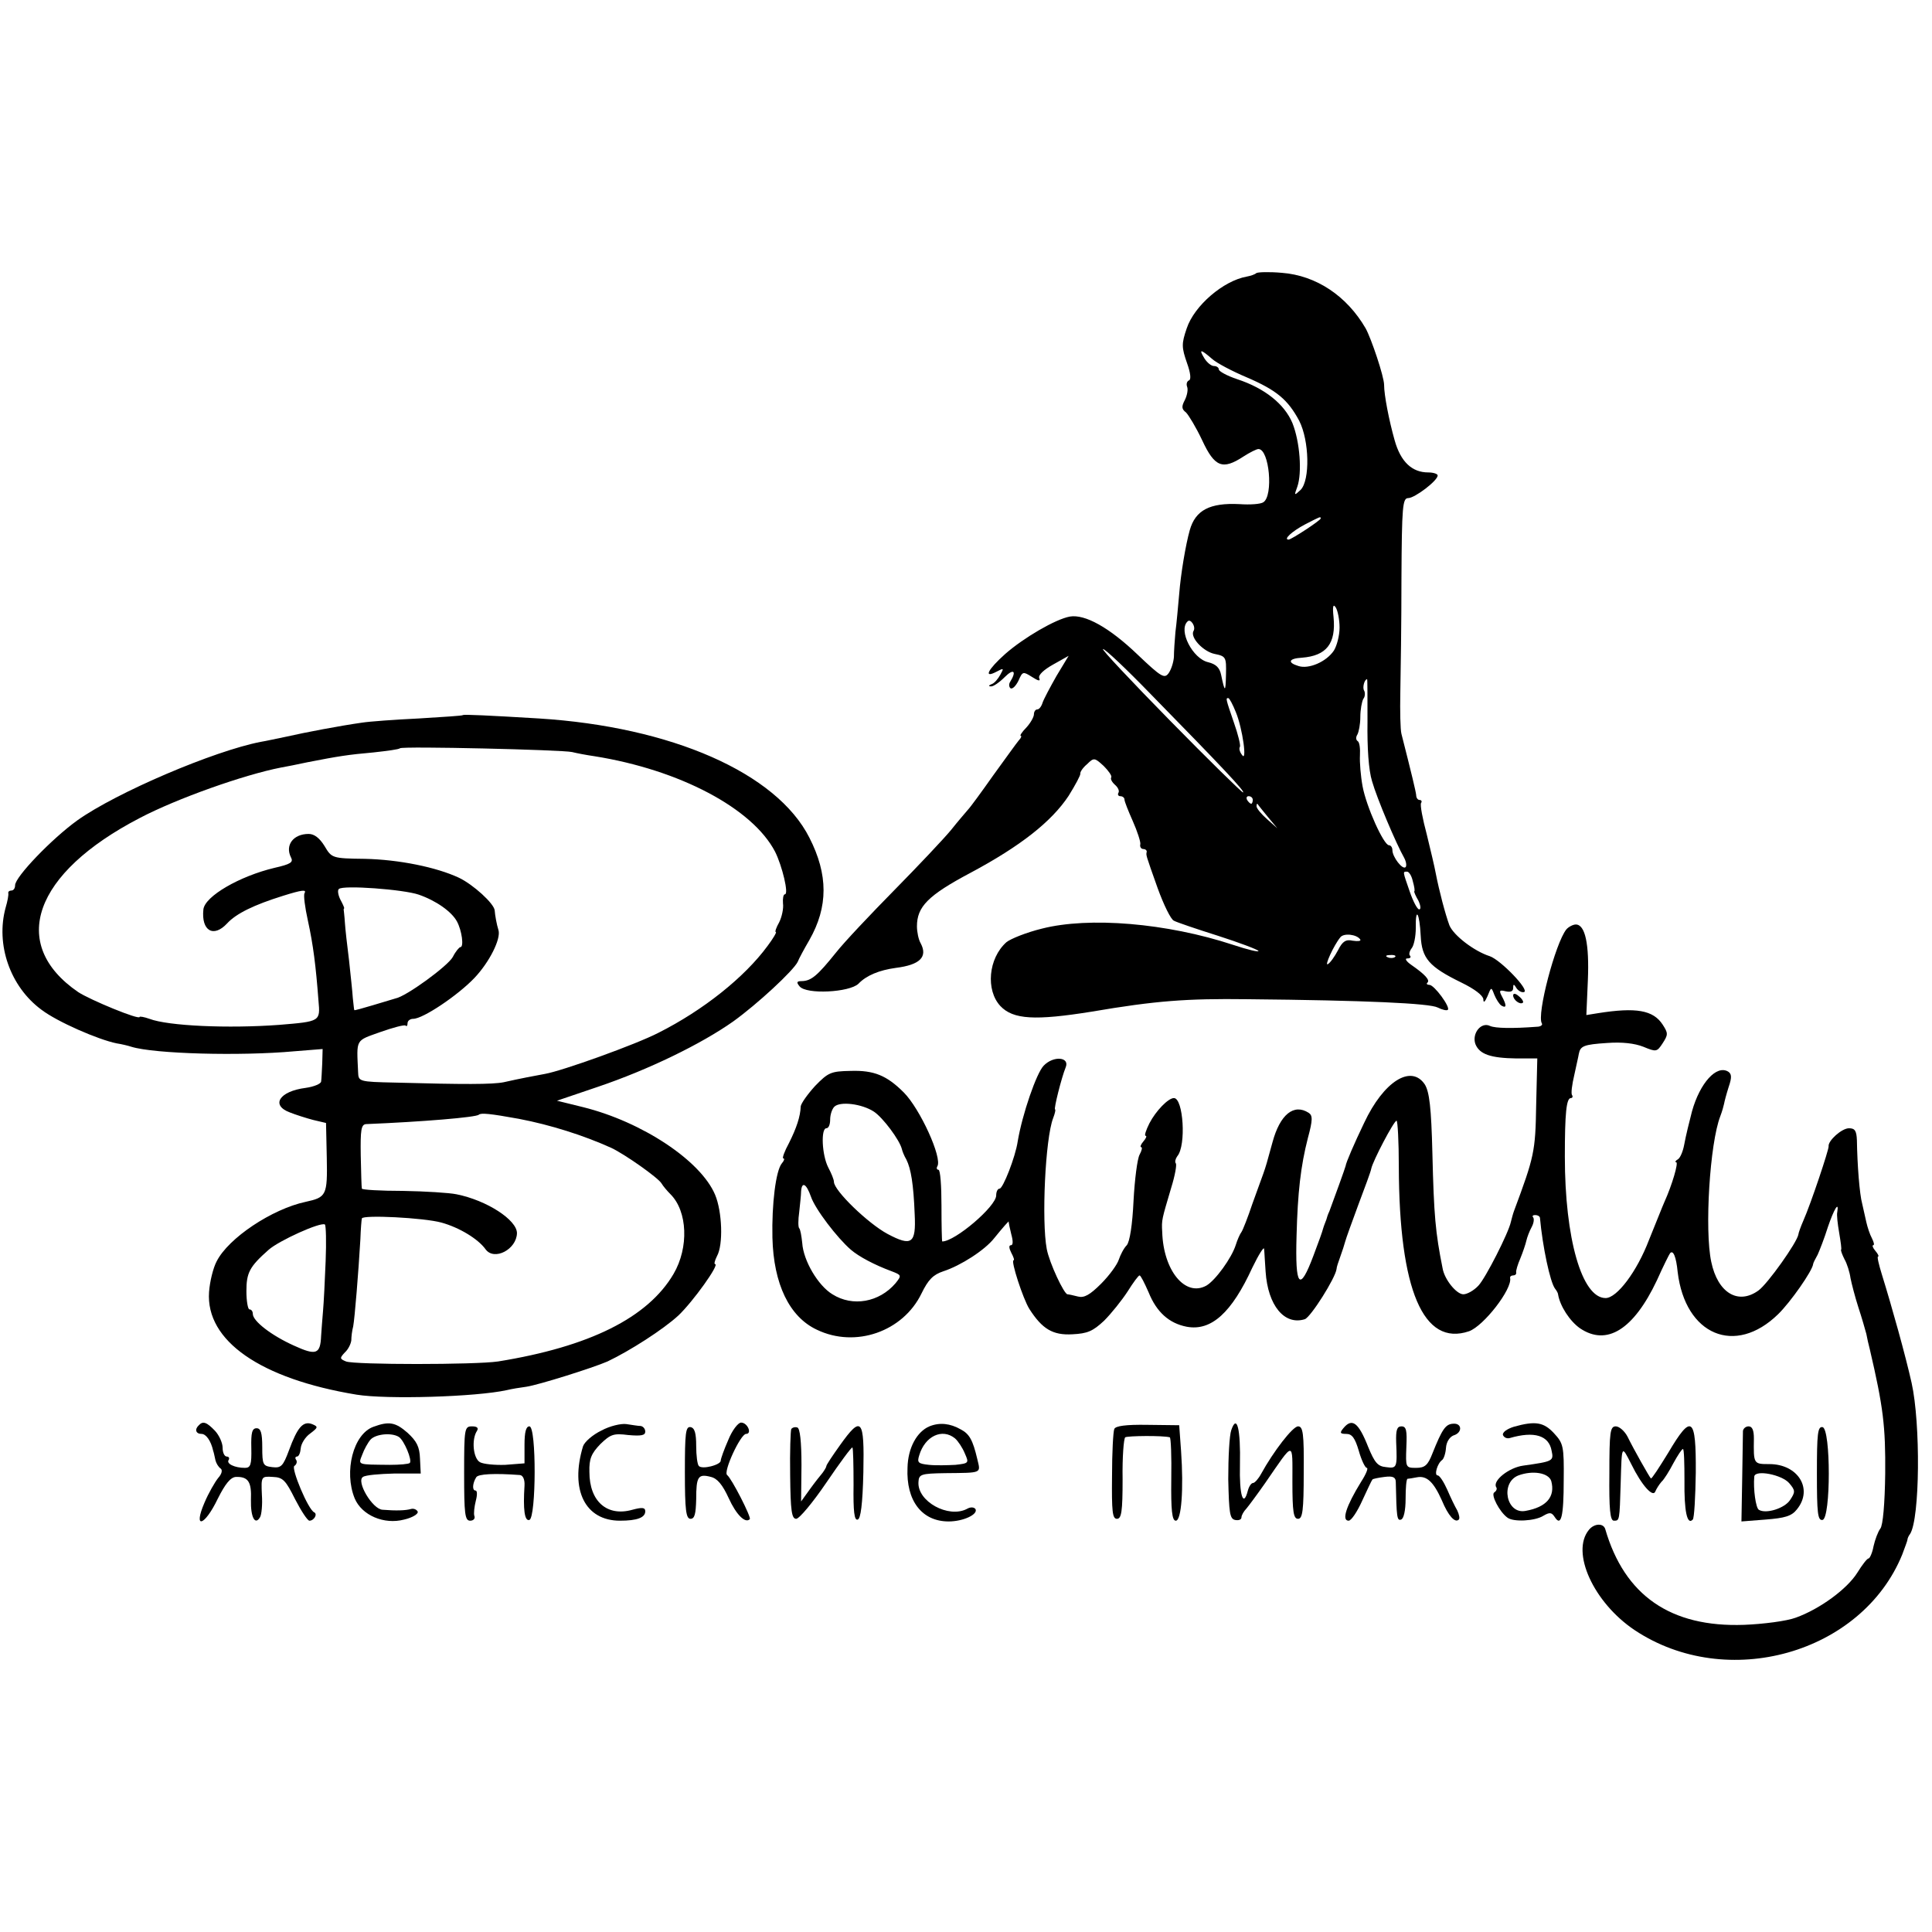 <?xml version="1.0" standalone="no"?>
<!DOCTYPE svg PUBLIC "-//W3C//DTD SVG 20010904//EN"
 "http://www.w3.org/TR/2001/REC-SVG-20010904/DTD/svg10.dtd">
<svg version="1.0" xmlns="http://www.w3.org/2000/svg"
 width="512pt" height="512pt" viewBox="0 0 512 512"
 preserveAspectRatio="xMidYMid meet">
<g transform="translate(0,512) scale(0.1,-0.1)"
fill="#000000" stroke="none">
<path d="M3329 4396 c-3 -3 -14 -7 -25 -9 -62 -11 -139 -77 -159 -137 -14 -41
-14 -50 1 -93 9 -25 11 -43 5 -45 -5 -2 -8 -9 -5 -17 3 -7 0 -23 -6 -35 -9
-17 -9 -24 3 -33 7 -7 27 -40 43 -74 33 -71 54 -79 109 -43 17 11 35 20 40 20
29 0 40 -124 13 -141 -7 -5 -35 -7 -63 -5 -79 4 -117 -16 -132 -69 -11 -39
-24 -117 -28 -169 -3 -33 -7 -79 -10 -101 -2 -22 -4 -52 -4 -66 -1 -14 -7 -33
-14 -43 -11 -15 -19 -11 -82 49 -75 72 -140 108 -180 101 -38 -7 -122 -56
-171 -99 -46 -41 -59 -66 -23 -47 19 10 20 10 10 -8 -6 -11 -16 -23 -23 -25
-8 -3 -9 -6 -2 -6 6 -1 23 11 37 25 23 23 32 16 14 -13 -4 -6 -3 -14 1 -17 5
-3 14 6 21 20 11 25 12 25 36 10 17 -11 23 -12 19 -3 -3 8 12 22 37 36 l41 23
-32 -53 c-17 -30 -34 -62 -37 -71 -3 -10 -9 -18 -14 -18 -5 0 -9 -6 -9 -13 0
-7 -9 -23 -20 -35 -12 -12 -18 -22 -15 -22 3 0 1 -6 -5 -12 -6 -7 -36 -49 -68
-93 -31 -44 -61 -85 -67 -91 -5 -6 -26 -30 -45 -54 -19 -23 -87 -95 -150 -159
-63 -64 -133 -138 -155 -166 -49 -61 -65 -74 -89 -75 -15 0 -16 -3 -7 -14 18
-22 132 -16 156 7 21 22 55 36 99 42 64 8 85 29 66 65 -6 10 -10 31 -10 45 0
52 29 82 142 142 133 71 215 136 260 204 18 29 32 55 31 59 -1 4 7 16 18 25
18 18 20 17 44 -5 13 -13 22 -26 20 -30 -3 -4 2 -13 10 -20 8 -7 12 -16 9 -21
-3 -5 0 -9 5 -9 6 0 11 -4 11 -9 0 -5 10 -30 22 -57 12 -27 21 -55 20 -61 -2
-7 2 -13 8 -13 5 0 9 -3 9 -7 -2 -10 -4 -4 29 -97 16 -44 35 -83 43 -86 7 -4
60 -22 117 -40 56 -18 104 -36 107 -40 2 -4 -28 3 -67 16 -176 58 -382 75
-507 43 -41 -10 -83 -27 -94 -36 -48 -43 -55 -127 -16 -169 34 -36 92 -39 242
-15 170 29 252 35 412 33 316 -3 484 -11 505 -22 12 -6 24 -9 27 -6 7 7 -36
66 -49 66 -6 0 -9 3 -5 6 7 7 -7 22 -43 47 -13 9 -18 17 -11 17 8 0 11 3 8 7
-4 3 -2 12 4 20 6 7 11 31 11 54 -1 58 10 40 13 -21 3 -60 22 -82 108 -124 35
-17 57 -34 58 -44 0 -11 4 -8 11 8 10 25 10 25 18 4 5 -12 13 -25 19 -29 14
-8 14 1 1 25 -8 15 -6 17 10 13 13 -3 20 0 20 8 0 12 2 12 9 0 5 -7 14 -12 20
-10 15 5 -62 85 -91 95 -41 13 -96 55 -107 82 -11 30 -27 91 -36 137 -3 17
-14 63 -24 104 -11 41 -18 78 -15 83 3 4 1 8 -4 8 -5 0 -9 6 -9 13 -1 10 -12
56 -39 162 -3 11 -4 61 -3 110 1 50 3 186 3 302 1 192 3 213 18 213 17 0 78
46 78 60 0 4 -11 8 -25 8 -43 0 -73 28 -89 85 -15 53 -28 120 -28 147 0 22
-34 123 -49 150 -50 86 -131 140 -222 147 -34 3 -65 2 -68 -1z m-117 -227 c12
-11 54 -33 92 -49 79 -34 109 -59 139 -115 27 -53 29 -157 4 -183 -17 -16 -18
-16 -9 8 13 37 7 119 -13 169 -21 50 -73 92 -146 116 -27 9 -49 21 -49 26 0 5
-6 9 -13 9 -7 0 -18 9 -25 20 -16 26 -10 25 20 -1z m288 -423 c0 -5 -78 -56
-85 -56 -15 0 9 22 43 40 41 21 42 22 42 16z m50 -289 c0 -21 -7 -48 -15 -61
-20 -30 -67 -50 -94 -41 -30 9 -26 20 9 22 65 5 91 37 84 108 -3 28 -1 36 6
25 5 -8 10 -32 10 -53z m-387 -9 c-10 -17 26 -55 56 -61 30 -6 31 -9 30 -54
-1 -49 -3 -49 -13 -1 -4 19 -14 28 -34 33 -41 9 -80 84 -55 108 8 9 23 -14 16
-25z m-114 -167 c192 -196 253 -261 245 -261 -3 0 -91 86 -193 190 -103 105
-183 190 -178 190 6 0 62 -53 126 -119z m575 -73 c-1 -70 3 -129 12 -158 13
-46 64 -166 85 -203 6 -11 7 -22 4 -25 -8 -8 -35 27 -35 45 0 7 -4 13 -9 13
-14 0 -60 102 -70 156 -5 27 -8 64 -7 82 1 18 -1 35 -6 38 -5 3 -5 11 -1 17 4
7 8 28 8 47 0 19 4 41 8 48 5 6 5 17 2 22 -5 8 1 30 8 30 1 0 1 -50 1 -112z
m-349 25 c18 -43 31 -137 16 -113 -6 8 -8 17 -5 21 2 4 -5 33 -16 64 -22 64
-22 65 -15 65 3 0 12 -17 20 -37z m45 -233 c0 -5 -2 -10 -4 -10 -3 0 -8 5 -11
10 -3 6 -1 10 4 10 6 0 11 -4 11 -10z m40 -45 l25 -30 -27 24 c-16 14 -28 29
-28 34 0 6 1 8 3 6 1 -2 13 -17 27 -34z m384 -170 c4 -14 6 -26 4 -27 -1 -2 4
-13 11 -25 6 -13 7 -23 2 -23 -5 0 -16 21 -25 47 -19 55 -19 53 -7 53 5 0 12
-11 15 -25z m-139 -155 c2 -4 -6 -5 -20 -3 -18 4 -27 -1 -39 -25 -9 -17 -21
-34 -27 -37 -10 -7 15 49 33 71 9 12 44 8 53 -6z m92 -46 c-3 -3 -12 -4 -19
-1 -8 3 -5 6 6 6 11 1 17 -2 13 -5z"/>
<path d="M1227 3225 c-1 -2 -54 -5 -117 -9 -63 -3 -131 -8 -150 -11 -57 -8
-152 -26 -200 -37 -25 -5 -56 -12 -69 -14 -124 -24 -382 -134 -486 -208 -68
-49 -165 -150 -165 -172 0 -8 -4 -14 -10 -14 -5 0 -9 -3 -8 -7 1 -5 -2 -21 -7
-38 -27 -98 12 -210 95 -271 42 -32 150 -79 199 -89 13 -2 30 -6 39 -9 61 -19
290 -25 432 -12 l75 6 -1 -37 c-1 -21 -2 -43 -3 -49 0 -6 -19 -14 -41 -17 -70
-9 -93 -46 -42 -65 15 -6 43 -15 62 -20 l34 -8 2 -92 c2 -100 -1 -105 -56
-117 -89 -19 -205 -96 -236 -158 -9 -17 -18 -53 -20 -81 -9 -129 136 -230 391
-272 80 -13 316 -6 398 12 12 3 36 7 52 9 33 5 176 50 215 67 59 28 148 85
188 122 38 36 110 136 97 136 -3 0 -1 9 5 21 17 30 14 118 -5 163 -38 90 -193
193 -350 232 l-69 17 109 37 c133 45 273 113 358 173 64 46 159 134 171 158 3
8 17 34 31 58 50 88 50 173 0 271 -87 172 -366 294 -717 316 -132 8 -198 11
-201 9z m289 -98 c12 -3 38 -8 59 -11 226 -36 419 -138 479 -253 19 -38 37
-113 26 -113 -4 0 -6 -11 -5 -24 2 -13 -3 -36 -10 -50 -8 -14 -12 -26 -9 -26
3 0 -7 -17 -22 -37 -61 -83 -170 -170 -289 -230 -60 -31 -255 -101 -301 -109
-27 -5 -65 -12 -109 -22 -30 -6 -105 -6 -287 -1 -98 2 -98 3 -99 28 -4 89 -8
82 59 106 34 12 64 20 67 17 3 -3 5 0 5 6 0 7 7 12 15 12 26 0 118 62 162 108
40 42 71 104 64 127 -5 16 -9 39 -10 52 -1 18 -57 69 -95 87 -60 28 -159 48
-249 50 -87 1 -88 2 -107 34 -13 21 -27 32 -42 32 -41 0 -63 -30 -47 -62 7
-13 0 -18 -44 -28 -92 -22 -184 -75 -188 -110 -6 -57 27 -76 63 -37 24 26 71
49 148 73 51 16 63 17 57 7 -3 -5 1 -37 9 -73 14 -64 21 -119 28 -212 5 -55 5
-55 -104 -64 -135 -10 -294 -3 -344 16 -14 5 -26 7 -26 5 0 -9 -131 45 -163
66 -185 127 -118 315 163 461 99 52 277 115 375 134 11 2 43 8 70 14 82 16
107 20 175 26 36 4 67 8 70 11 6 6 430 -4 456 -10z m-406 -378 c46 -16 87 -45
101 -71 13 -24 19 -68 9 -68 -3 0 -13 -12 -20 -26 -13 -24 -124 -105 -152
-110 -7 -2 -34 -10 -60 -18 -27 -8 -48 -14 -49 -13 -1 1 -2 16 -4 32 -1 17 -6
62 -10 100 -5 39 -10 84 -11 100 -1 17 -3 31 -3 33 -1 1 0 3 1 5 1 1 -4 12
-10 23 -6 12 -8 25 -4 28 10 11 172 -1 212 -15z m265 -594 c84 -16 172 -44
245 -77 36 -17 124 -79 133 -94 4 -7 15 -20 24 -29 45 -45 49 -141 8 -211 -68
-116 -223 -193 -465 -232 -60 -9 -380 -9 -403 0 -17 7 -17 9 -3 24 9 8 16 23
17 32 0 9 2 26 5 37 4 21 14 144 19 230 1 28 3 53 4 56 2 10 164 2 211 -11 47
-13 97 -43 117 -71 23 -31 82 0 83 43 0 35 -80 87 -160 103 -19 4 -83 8 -142
9 -60 0 -109 3 -109 6 -1 3 -2 42 -3 88 -1 67 1 82 14 83 147 6 293 18 299 25
6 5 29 3 106 -11z m-512 -377 c-2 -51 -5 -111 -7 -133 -2 -22 -4 -51 -5 -65
-2 -49 -13 -53 -72 -26 -60 27 -109 65 -109 84 0 7 -4 12 -9 12 -4 0 -8 22 -8
48 0 49 8 65 59 110 27 24 137 74 149 67 3 -3 4 -46 2 -97z"/>
<path d="M4151 2657 c-29 -36 -79 -226 -65 -249 3 -4 -3 -9 -13 -9 -66 -5
-110 -4 -124 2 -24 12 -49 -20 -39 -48 11 -27 40 -37 109 -38 l55 0 -3 -124
c-2 -123 -5 -136 -59 -281 -3 -8 -6 -21 -8 -28 -6 -29 -67 -149 -86 -169 -12
-13 -30 -23 -40 -23 -18 0 -50 39 -55 69 -19 95 -23 139 -27 304 -3 123 -8
163 -20 183 -36 54 -109 9 -161 -102 -26 -54 -48 -105 -49 -114 -1 -5 -31 -88
-43 -120 -4 -8 -7 -18 -8 -22 -2 -5 -4 -10 -5 -13 -1 -3 -3 -8 -4 -12 -1 -5
-12 -36 -25 -70 -37 -99 -49 -84 -45 52 3 115 11 185 30 259 13 48 13 60 2 67
-39 25 -76 -4 -96 -79 -15 -55 -17 -62 -24 -82 -3 -8 -16 -44 -29 -80 -12 -36
-25 -69 -29 -75 -4 -5 -11 -21 -15 -34 -11 -35 -54 -94 -78 -108 -56 -31 -114
40 -117 142 -2 33 -1 33 24 118 10 32 15 61 12 64 -3 4 -1 12 4 19 24 28 16
154 -9 154 -15 0 -48 -34 -65 -67 -9 -18 -14 -33 -10 -33 4 0 1 -7 -6 -15 -7
-8 -9 -15 -6 -15 4 0 2 -9 -4 -20 -6 -11 -13 -66 -16 -122 -3 -64 -10 -109
-18 -118 -8 -8 -17 -26 -21 -38 -4 -13 -25 -42 -47 -64 -30 -30 -45 -38 -61
-34 -12 3 -25 6 -28 6 -9 0 -48 83 -55 120 -14 74 -4 293 17 347 5 13 7 23 5
23 -4 0 17 84 28 111 12 28 -32 32 -58 5 -19 -19 -57 -129 -69 -201 -6 -41
-39 -125 -48 -125 -5 0 -9 -8 -9 -18 0 -29 -109 -122 -143 -122 -1 0 -2 43 -2
95 0 52 -3 95 -8 95 -4 0 -6 4 -3 9 14 22 -46 153 -89 196 -45 45 -79 59 -141
57 -52 -1 -59 -4 -94 -40 -20 -22 -37 -46 -38 -54 -1 -27 -11 -57 -31 -97 -12
-22 -19 -41 -15 -41 4 0 2 -6 -4 -13 -16 -19 -27 -108 -25 -197 3 -123 45
-210 118 -244 102 -49 228 -5 277 96 18 37 31 50 58 59 46 15 110 56 135 88
21 26 41 49 38 43 0 -2 3 -17 7 -33 5 -18 5 -29 -1 -29 -6 0 -5 -8 1 -20 6
-11 9 -20 6 -20 -8 0 25 -102 42 -129 34 -53 62 -70 114 -67 40 2 54 8 84 36
19 19 47 54 62 77 15 24 29 43 32 43 3 0 13 -20 24 -45 21 -52 54 -82 101 -91
65 -12 119 37 174 157 17 35 31 57 31 49 1 -8 2 -35 4 -60 6 -90 50 -143 104
-126 16 6 81 109 84 133 0 5 5 19 10 33 5 14 11 32 13 40 2 8 18 52 35 98 17
45 33 88 34 95 4 20 60 127 67 127 3 0 6 -55 6 -122 1 -327 65 -477 186 -436
39 14 115 112 109 141 -1 4 3 7 8 7 5 0 9 3 8 8 -1 4 4 21 11 37 7 17 14 38
16 47 2 9 8 25 14 36 6 11 7 22 4 26 -3 3 -1 6 5 6 7 0 12 -3 13 -7 7 -77 27
-171 40 -188 4 -5 8 -12 8 -15 5 -31 31 -71 58 -90 71 -48 142 -4 204 127 17
38 33 70 35 72 8 9 16 -9 20 -50 20 -167 152 -223 266 -112 33 32 91 115 93
133 0 3 6 14 12 25 5 11 18 44 27 73 16 47 30 71 25 40 -2 -7 1 -32 5 -55 4
-24 7 -44 5 -45 -1 -2 3 -13 9 -25 7 -12 14 -35 16 -50 3 -15 12 -50 21 -78 9
-27 18 -59 21 -70 2 -11 6 -29 9 -40 36 -154 42 -205 41 -330 -1 -79 -6 -138
-13 -146 -6 -8 -14 -29 -18 -47 -3 -17 -10 -32 -13 -32 -4 0 -17 -17 -30 -38
-27 -43 -99 -96 -163 -119 -24 -9 -86 -17 -137 -19 -195 -7 -317 78 -368 254
-5 16 -29 15 -43 -2 -49 -59 12 -193 121 -266 245 -163 602 -62 709 200 7 19
14 37 14 40 0 3 3 10 7 15 26 41 28 292 4 400 -16 72 -52 201 -79 288 -8 26
-13 47 -10 47 3 0 0 7 -7 15 -7 8 -9 15 -6 15 4 0 2 8 -3 18 -6 11 -12 30 -15
43 -3 13 -8 35 -11 49 -7 25 -13 103 -14 168 -1 25 -5 32 -21 32 -19 0 -56
-33 -54 -48 1 -8 -47 -152 -67 -197 -7 -16 -13 -33 -13 -36 -3 -21 -82 -132
-106 -149 -54 -39 -108 -6 -125 76 -18 84 -4 314 24 386 5 13 9 28 10 33 1 6
6 25 12 44 9 26 8 35 -1 41 -31 19 -75 -30 -96 -105 -7 -27 -16 -63 -21 -90
-3 -16 -10 -33 -16 -37 -7 -4 -9 -8 -5 -8 7 0 -11 -61 -31 -105 -5 -11 -23
-57 -41 -101 -32 -84 -85 -154 -115 -154 -63 0 -108 158 -108 375 0 115 4 155
16 155 4 0 6 4 3 8 -3 4 0 28 6 53 5 24 11 49 12 56 4 21 13 25 75 29 40 3 73
-1 96 -10 34 -14 36 -14 51 9 15 23 15 27 0 50 -25 38 -70 46 -171 30 l-31 -5
4 92 c4 96 -7 148 -32 148 -7 0 -19 -6 -25 -13z m-1835 -483 c24 -16 68 -75
74 -99 1 -5 6 -18 12 -28 12 -24 19 -65 22 -145 4 -78 -8 -86 -72 -52 -52 28
-142 115 -142 138 0 6 -7 23 -15 38 -17 33 -20 104 -5 104 6 0 10 10 10 23 0
13 5 28 11 34 15 15 73 8 105 -13z m-167 -225 c11 -33 70 -110 106 -141 21
-18 62 -40 108 -57 26 -10 27 -11 10 -32 -43 -50 -113 -63 -167 -29 -38 23
-77 89 -80 136 -2 19 -5 36 -8 39 -3 3 -3 22 0 43 2 20 5 45 5 55 2 27 14 20
26 -14z"/>
<path d="M4010 2482 c0 -12 19 -26 26 -19 2 2 -2 10 -11 17 -9 8 -15 8 -15 2z"/>
<path d="M527 1343 c-12 -11 -8 -23 7 -23 12 0 25 -18 31 -45 2 -5 4 -17 6
-25 2 -8 8 -18 14 -22 5 -4 3 -14 -7 -25 -8 -10 -25 -39 -36 -65 -31 -72 0
-63 35 10 20 40 34 57 48 58 33 1 42 -13 40 -61 -1 -46 11 -68 24 -46 4 6 7
33 5 60 -2 48 -2 49 29 47 27 -1 34 -9 59 -59 16 -31 33 -57 38 -57 12 0 22
17 13 22 -16 6 -62 117 -53 123 6 4 8 11 5 16 -4 5 -2 9 2 9 5 0 9 10 10 22 1
12 12 30 25 39 21 16 22 18 5 25 -24 9 -39 -9 -61 -69 -16 -43 -21 -48 -45
-45 -24 3 -26 6 -26 53 0 38 -4 50 -15 50 -12 0 -15 -12 -14 -52 1 -45 -2 -53
-17 -53 -27 0 -50 11 -43 21 3 5 0 9 -5 9 -6 0 -11 10 -11 23 0 13 -9 33 -20
45 -22 23 -32 27 -43 15z"/>
<path d="M990 1339 c-54 -19 -79 -119 -50 -190 19 -45 78 -70 131 -56 22 5 38
15 36 21 -3 6 -11 9 -18 7 -14 -4 -39 -5 -75 -2 -27 1 -71 76 -52 87 7 5 44 8
83 9 l70 0 -2 40 c-1 31 -9 46 -33 68 -32 28 -49 31 -90 16z m67 -27 c14 -9
36 -62 29 -69 -3 -3 -27 -5 -53 -5 -87 1 -84 -1 -73 27 5 14 15 32 22 40 14
15 56 19 75 7z"/>
<path d="M1594 1329 c-23 -11 -45 -30 -49 -42 -35 -116 6 -197 98 -197 45 0
67 8 67 25 0 10 -8 11 -34 4 -67 -19 -114 22 -114 100 -1 35 5 49 29 74 27 26
35 29 74 24 34 -3 45 -1 45 9 0 8 -6 14 -12 15 -7 0 -24 3 -38 5 -14 2 -44 -5
-66 -17z"/>
<path d="M1930 1304 c-11 -25 -20 -50 -20 -55 0 -11 -49 -24 -58 -14 -4 4 -7
28 -7 53 0 34 -4 48 -15 50 -13 2 -15 -15 -15 -120 0 -100 3 -123 15 -123 11
0 14 13 15 52 0 60 5 68 39 59 17 -4 31 -21 47 -56 20 -44 44 -68 56 -56 5 4
-48 108 -60 117 -11 8 35 108 50 109 17 0 4 30 -13 30 -8 0 -24 -21 -34 -46z"/>
<path d="M2463 1340 c-33 -14 -57 -57 -58 -110 -4 -87 38 -142 109 -142 39 0
79 19 71 33 -4 5 -13 6 -23 0 -49 -25 -131 20 -128 71 1 21 6 23 71 24 99 1
94 -1 85 37 -12 51 -21 67 -44 79 -28 16 -56 19 -83 8z m68 -32 c8 -7 20 -25
26 -40 11 -25 11 -26 -25 -30 -20 -1 -52 -2 -70 0 -29 3 -32 6 -26 25 15 51
61 73 95 45z"/>
<path d="M2953 1333 c-3 -7 -6 -63 -6 -125 -1 -94 1 -113 13 -113 12 0 15 19
15 105 -1 58 3 108 7 111 7 4 99 5 118 0 3 0 5 -50 4 -111 -1 -82 2 -110 12
-110 15 0 21 84 14 184 l-5 69 -84 1 c-58 1 -85 -3 -88 -11z"/>
<path d="M3263 1330 c-5 -14 -8 -72 -8 -130 2 -89 4 -105 18 -108 10 -2 17 1
17 7 0 5 6 16 13 23 6 7 29 38 50 68 78 113 72 113 72 3 0 -80 3 -98 15 -98
12 0 15 22 15 123 1 104 -2 122 -15 122 -14 0 -65 -66 -98 -126 -7 -13 -17
-24 -21 -24 -5 0 -11 -9 -14 -20 -12 -47 -23 -13 -21 68 2 95 -8 136 -23 92z"/>
<path d="M3560 1335 c-10 -12 -9 -15 8 -15 15 0 23 -11 33 -45 7 -25 17 -45
21 -45 5 0 -2 -17 -15 -37 -40 -65 -52 -103 -33 -103 7 0 23 24 36 53 13 28
25 54 27 56 1 2 16 5 32 7 23 3 30 -1 30 -14 2 -92 3 -103 14 -99 7 2 12 24
12 55 0 29 2 52 5 53 3 0 14 2 25 4 26 5 44 -12 66 -61 17 -41 35 -61 45 -51
3 3 1 13 -4 24 -6 10 -18 35 -27 56 -9 20 -20 37 -25 37 -10 0 -1 32 12 41 4
3 9 17 10 32 1 16 10 29 20 33 24 7 23 33 -1 31 -20 -1 -29 -14 -55 -79 -12
-31 -20 -38 -43 -38 -28 0 -28 1 -26 55 2 44 0 55 -13 55 -12 0 -15 -10 -14
-42 3 -68 2 -70 -27 -66 -22 2 -30 12 -47 53 -26 66 -43 78 -66 50z"/>
<path d="M4012 1339 c-19 -6 -31 -15 -29 -22 3 -7 11 -10 18 -8 65 19 104 7
111 -34 6 -27 3 -28 -75 -39 -38 -5 -82 -40 -72 -57 3 -4 1 -10 -5 -14 -10 -6
14 -52 35 -67 16 -12 73 -9 95 5 17 10 22 9 30 -3 17 -27 24 0 24 97 1 91 -1
98 -26 125 -27 29 -49 33 -106 17z m99 -144 c11 -41 -12 -69 -68 -79 -51 -10
-68 75 -19 94 38 14 80 7 87 -15z"/>
<path d="M1230 1215 c0 -107 2 -125 16 -125 9 0 14 6 11 13 -2 6 0 24 4 40 4
15 4 27 -1 27 -9 0 -8 19 2 35 5 9 49 11 116 6 8 -1 13 -12 12 -28 -4 -63 0
-95 13 -91 18 7 19 248 0 248 -9 0 -13 -15 -13 -49 l0 -49 -51 -4 c-28 -1 -58
2 -67 7 -18 10 -23 60 -8 83 5 8 0 12 -13 12 -20 0 -21 -5 -21 -125z"/>
<path d="M2097 1333 c-2 -4 -4 -60 -3 -123 1 -94 4 -115 16 -115 8 0 44 43 80
96 36 53 67 95 69 93 2 -2 3 -46 3 -99 -1 -71 2 -95 11 -92 8 2 13 41 15 125
3 143 -5 152 -62 72 -20 -28 -36 -52 -36 -55 0 -3 -5 -11 -10 -18 -6 -7 -21
-26 -34 -44 l-23 -32 1 96 c0 63 -4 98 -11 100 -6 2 -13 0 -16 -4z"/>
<path d="M4265 1215 c-1 -95 2 -125 12 -125 15 0 15 -1 18 100 3 102 2 101 28
50 28 -57 58 -90 64 -72 3 7 10 18 16 25 7 6 21 29 32 50 11 20 22 37 25 37 3
0 4 -38 4 -84 -1 -80 7 -119 22 -103 4 4 7 60 8 124 1 149 -11 158 -73 53 -24
-39 -44 -70 -46 -68 -4 4 -46 78 -62 111 -8 15 -22 27 -31 27 -15 0 -17 -15
-17 -125z"/>
<path d="M4619 1328 c0 -7 -1 -64 -2 -127 l-2 -113 64 5 c51 4 69 9 83 27 44
54 3 120 -73 120 -42 0 -42 0 -41 68 0 21 -4 32 -14 32 -8 0 -14 -6 -15 -12z
m123 -139 c16 -19 16 -23 2 -44 -14 -22 -64 -38 -83 -26 -8 5 -15 55 -12 88 2
19 74 5 93 -18z"/>
<path d="M4815 1215 c0 -105 2 -125 15 -123 22 5 22 241 0 246 -13 2 -15 -17
-15 -123z"/>
</g>
</svg>

